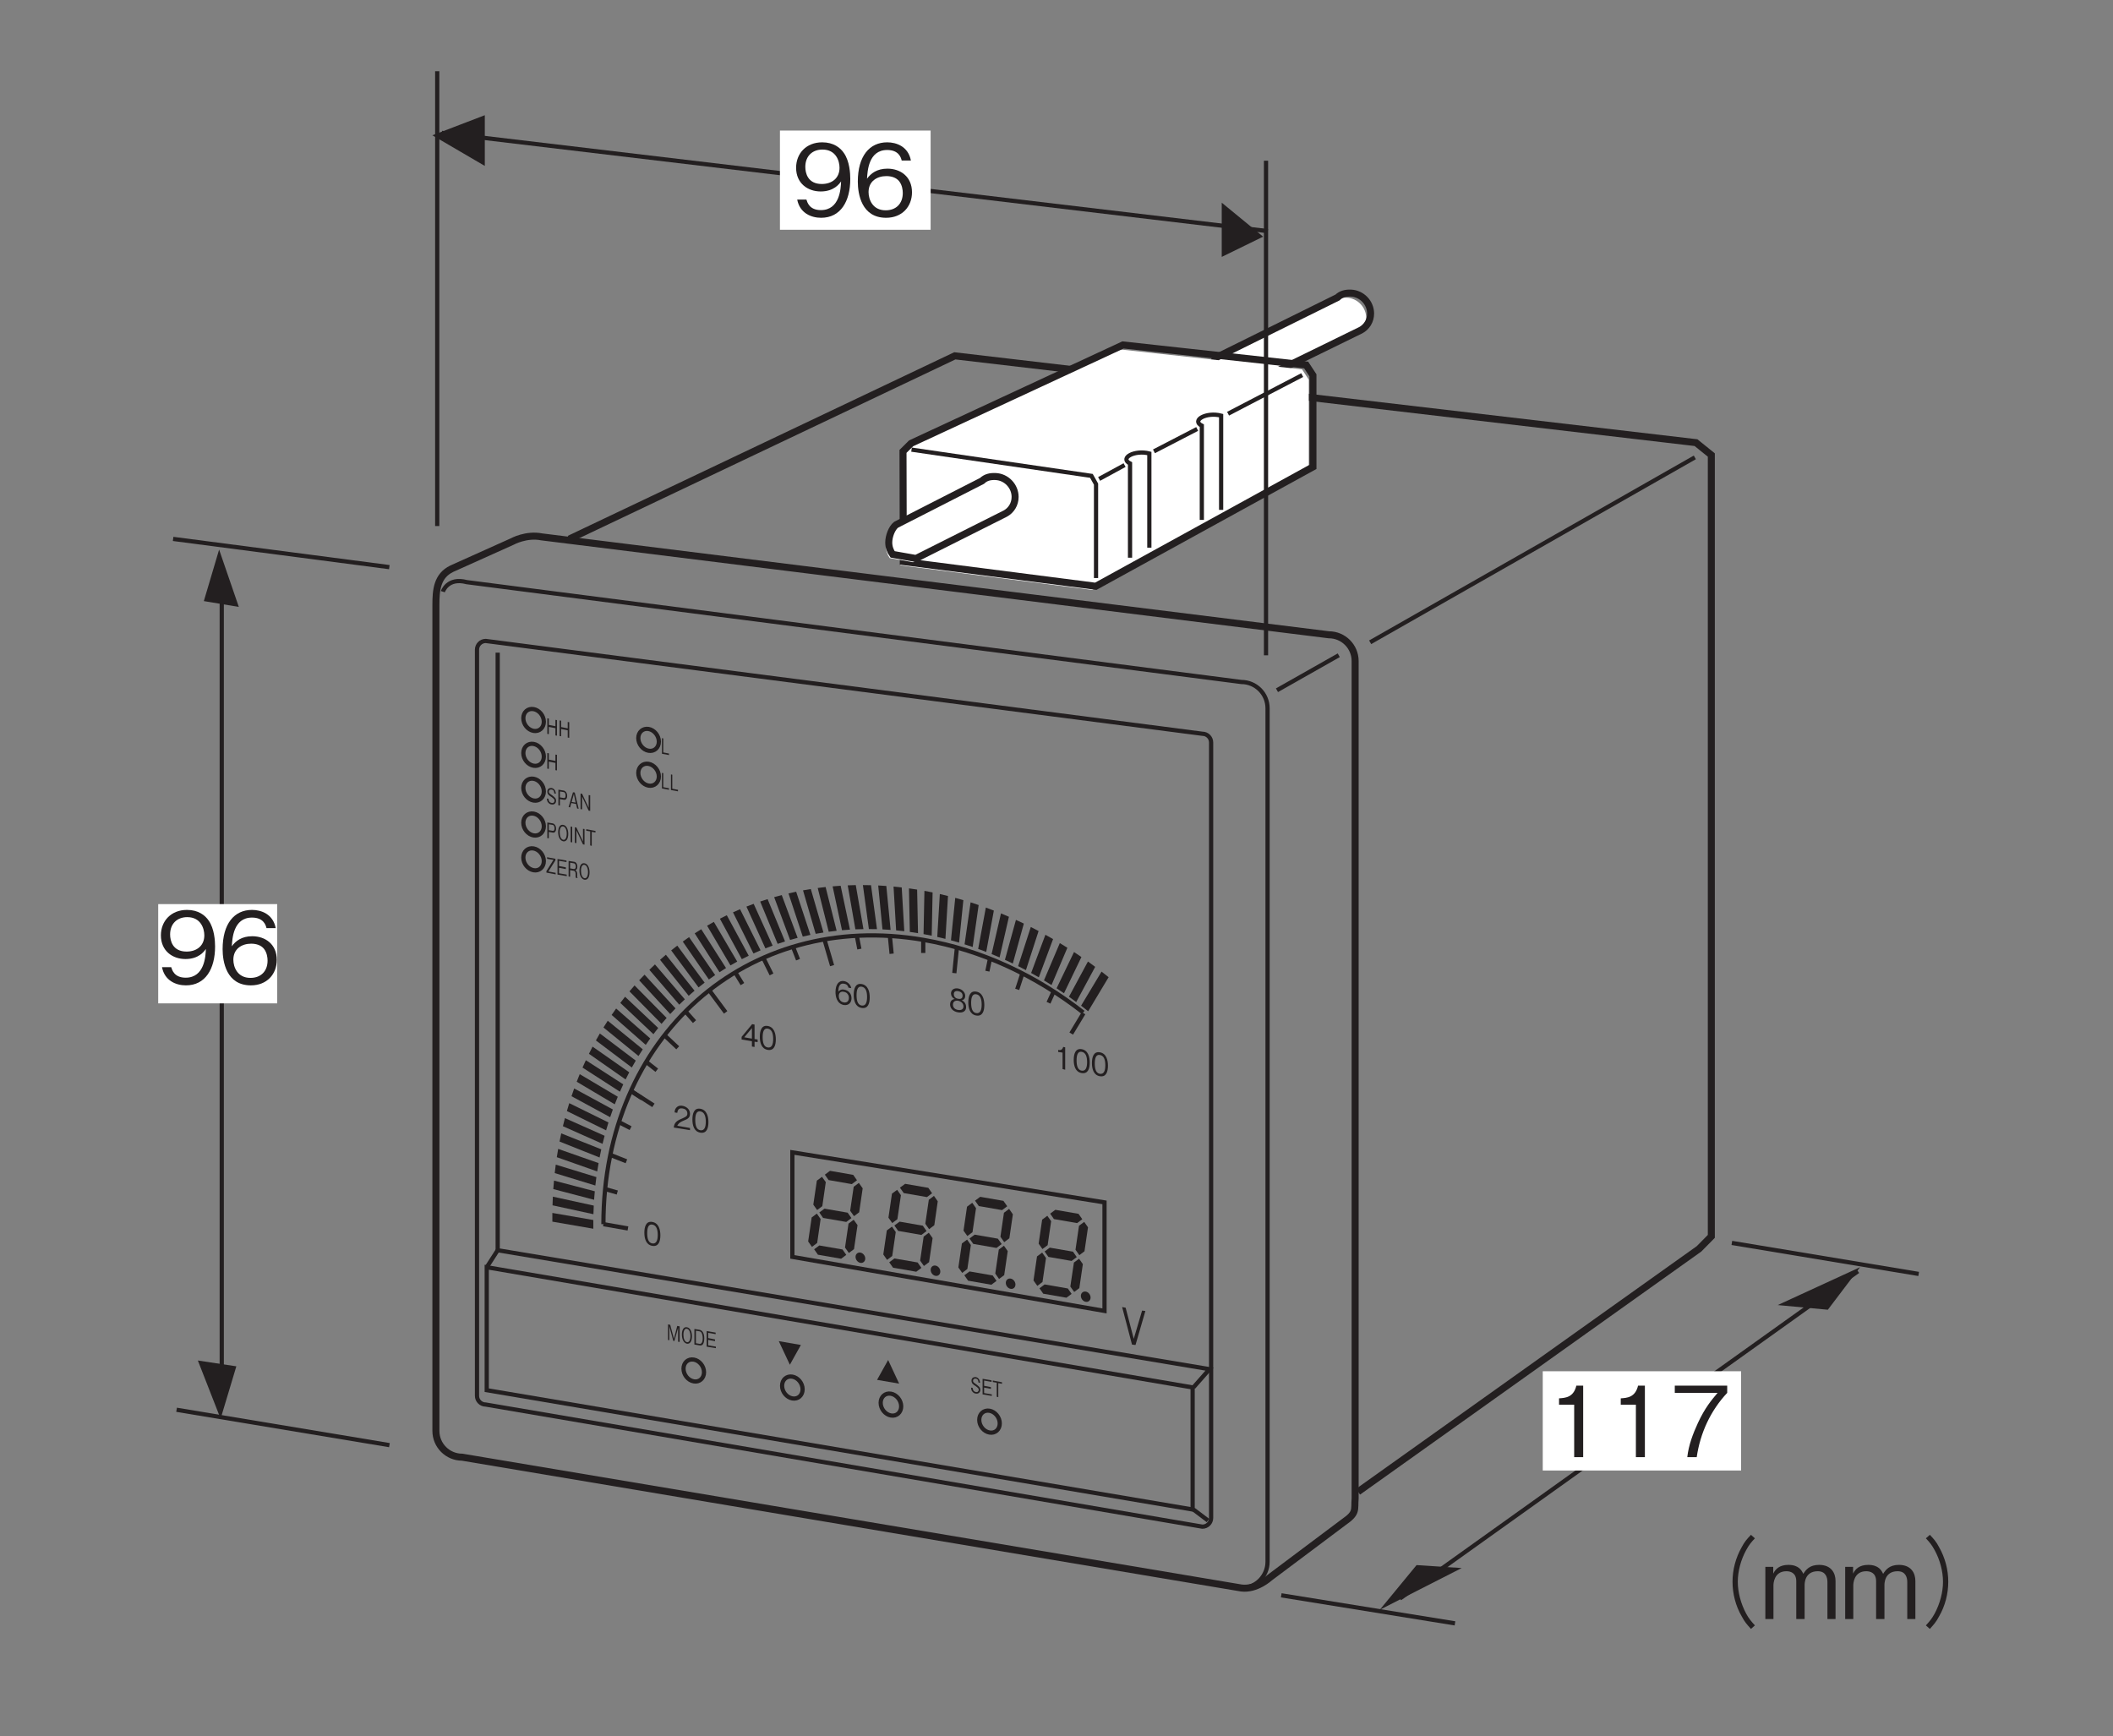 <?xml version="1.0" encoding="UTF-8"?>
<svg xmlns="http://www.w3.org/2000/svg" xmlns:xlink="http://www.w3.org/1999/xlink" width="150.52pt" height="123.69pt" viewBox="0 0 150.52 123.69" version="1.2">
<rect x="0" y="0" width="150.52" height="123.69" fill="#808080" stroke="none"/>
<defs>
<g>
<symbol overflow="visible" id="glyph0-0">
<path style="stroke:none;" d="M 0.203 0.297 L 1.859 0.594 L 1.859 -1.594 L 0.203 -1.891 Z M 1.031 -0.75 L 0.375 -1.766 L 1.688 -1.531 Z M 1.094 -0.641 L 1.75 -1.438 L 1.75 0.359 Z M 0.375 0.219 L 1.031 -0.578 L 1.688 0.453 Z M 0.312 -1.688 L 0.969 -0.656 L 0.312 0.109 Z M 0.312 -1.688 "/>
</symbol>
<symbol overflow="visible" id="glyph0-1">
<path style="stroke:none;" d="M 1.219 -0.594 C 1.219 -0.984 1.109 -1.469 0.641 -1.547 C 0.188 -1.625 0.078 -1.188 0.078 -0.781 C 0.078 -0.375 0.188 0.078 0.641 0.156 C 1.109 0.234 1.219 -0.188 1.219 -0.594 Z M 1.031 -0.625 C 1.031 -0.25 0.938 0.031 0.641 -0.016 C 0.359 -0.062 0.281 -0.375 0.281 -0.75 C 0.281 -1.109 0.359 -1.406 0.641 -1.359 C 0.938 -1.312 1.031 -1 1.031 -0.625 Z M 1.031 -0.625 "/>
</symbol>
<symbol overflow="visible" id="glyph0-2">
<path style="stroke:none;" d="M 1.203 0.203 L 1.203 0.047 L 0.297 -0.109 C 0.344 -0.203 0.391 -0.328 0.766 -0.484 C 1.047 -0.594 1.203 -0.688 1.203 -0.969 C 1.203 -1.328 0.875 -1.5 0.672 -1.531 C 0.594 -1.547 0.391 -1.578 0.234 -1.406 C 0.125 -1.297 0.109 -1.156 0.109 -1.062 L 0.297 -1.031 C 0.312 -1.109 0.328 -1.406 0.672 -1.344 C 0.812 -1.328 1.016 -1.234 1.016 -0.984 C 1.016 -0.797 0.906 -0.75 0.672 -0.641 C 0.312 -0.5 0.078 -0.359 0.047 0.016 Z M 1.203 0.203 "/>
</symbol>
<symbol overflow="visible" id="glyph0-3">
<path style="stroke:none;" d="M 1.219 -0.172 L 1.219 -0.359 L 1 -0.391 L 1 -1.422 L 0.828 -1.453 L 0.078 -0.547 L 0.078 -0.359 L 0.812 -0.234 L 0.812 0.141 L 1 0.172 L 1 -0.203 Z M 0.812 -0.422 L 0.266 -0.516 L 0.812 -1.172 Z M 0.812 -0.422 "/>
</symbol>
<symbol overflow="visible" id="glyph0-4">
<path style="stroke:none;" d="M 1.219 -0.312 C 1.219 -0.672 0.969 -0.875 0.703 -0.922 C 0.484 -0.969 0.359 -0.875 0.281 -0.781 C 0.281 -0.953 0.297 -1.422 0.688 -1.344 C 0.938 -1.312 0.984 -1.125 1 -1.062 L 1.203 -1.031 C 1.141 -1.328 0.891 -1.5 0.688 -1.531 C 0.328 -1.594 0.078 -1.312 0.078 -0.75 C 0.078 -0.469 0.156 0.078 0.672 0.172 C 1.016 0.219 1.219 0 1.219 -0.312 Z M 1.031 -0.328 C 1.031 -0.094 0.875 0.031 0.656 -0.016 C 0.391 -0.062 0.312 -0.312 0.312 -0.469 C 0.312 -0.734 0.5 -0.812 0.672 -0.766 C 0.781 -0.75 0.891 -0.703 0.953 -0.594 C 1.016 -0.516 1.031 -0.422 1.031 -0.328 Z M 1.031 -0.328 "/>
</symbol>
<symbol overflow="visible" id="glyph0-5">
<path style="stroke:none;" d="M 1.219 -0.219 C 1.219 -0.547 0.984 -0.672 0.906 -0.703 C 1.078 -0.734 1.156 -0.859 1.156 -1.016 C 1.156 -1.234 0.984 -1.484 0.641 -1.547 C 0.328 -1.594 0.141 -1.422 0.141 -1.188 C 0.141 -1.031 0.234 -0.875 0.406 -0.797 C 0.328 -0.781 0.078 -0.734 0.078 -0.406 C 0.078 -0.141 0.281 0.094 0.641 0.156 C 1.016 0.219 1.219 0.047 1.219 -0.219 Z M 0.969 -1.031 C 0.969 -0.797 0.781 -0.781 0.641 -0.812 C 0.516 -0.828 0.344 -0.922 0.344 -1.141 C 0.344 -1.359 0.516 -1.375 0.641 -1.359 C 0.797 -1.328 0.969 -1.25 0.969 -1.031 Z M 1.031 -0.266 C 1.031 -0.109 0.922 0.031 0.641 -0.016 C 0.375 -0.062 0.281 -0.234 0.281 -0.391 C 0.281 -0.609 0.438 -0.703 0.641 -0.672 C 0.875 -0.625 1.031 -0.469 1.031 -0.266 Z M 1.031 -0.266 "/>
</symbol>
<symbol overflow="visible" id="glyph0-6">
<path style="stroke:none;" d="M 0.766 0.141 L 0.766 -1.453 L 0.625 -1.484 C 0.547 -1.234 0.406 -1.25 0.266 -1.266 L 0.266 -1.125 L 0.578 -1.078 L 0.578 0.094 Z M 0.766 0.141 "/>
</symbol>
<symbol overflow="visible" id="glyph1-0">
<path style="stroke:none;" d="M 0.266 0.453 L 2.375 0.812 L 2.375 -2.672 L 0.266 -3.031 Z M 1.328 -1.234 L 0.484 -2.828 L 2.156 -2.531 Z M 1.406 -1.078 L 2.234 -2.375 L 2.234 0.484 Z M 0.484 0.312 L 1.328 -0.953 L 2.156 0.609 Z M 0.406 -2.703 L 1.234 -1.109 L 0.406 0.156 Z M 0.406 -2.703 "/>
</symbol>
<symbol overflow="visible" id="glyph1-1">
<path style="stroke:none;" d="M 1.734 -2.25 L 1.5 -2.281 L 0.906 -0.266 L 0.328 -2.484 L 0.078 -2.531 L 0.781 0.141 L 1.031 0.172 Z M 1.734 -2.25 "/>
</symbol>
<symbol overflow="visible" id="glyph2-0">
<path style="stroke:none;" d="M 0.109 0.203 L 1.031 0.359 L 1.031 -1.156 L 0.109 -1.312 Z M 0.562 -0.547 L 0.219 -1.234 L 0.938 -1.109 Z M 0.609 -0.469 L 0.984 -1.031 L 0.984 0.219 Z M 0.219 0.141 L 0.562 -0.422 L 0.938 0.266 Z M 0.172 -1.172 L 0.531 -0.484 L 0.172 0.078 Z M 0.172 -1.172 "/>
</symbol>
<symbol overflow="visible" id="glyph2-1">
<path style="stroke:none;" d="M 0.719 -0.172 C 0.719 -0.344 0.625 -0.406 0.453 -0.547 C 0.25 -0.688 0.203 -0.719 0.203 -0.812 C 0.203 -0.922 0.266 -0.984 0.406 -0.969 C 0.578 -0.938 0.578 -0.781 0.594 -0.688 L 0.703 -0.672 C 0.703 -0.719 0.688 -0.781 0.656 -0.875 C 0.578 -1.031 0.469 -1.062 0.406 -1.078 C 0.234 -1.094 0.094 -1.016 0.094 -0.828 C 0.094 -0.625 0.219 -0.547 0.391 -0.438 C 0.562 -0.312 0.609 -0.266 0.609 -0.172 C 0.609 -0.078 0.531 0.016 0.406 -0.016 C 0.375 -0.016 0.297 -0.047 0.25 -0.094 C 0.188 -0.172 0.188 -0.266 0.172 -0.312 L 0.062 -0.328 C 0.062 -0.266 0.078 -0.188 0.109 -0.109 C 0.203 0.047 0.328 0.094 0.406 0.094 C 0.562 0.125 0.719 0.031 0.719 -0.172 Z M 0.719 -0.172 "/>
</symbol>
<symbol overflow="visible" id="glyph2-2">
<path style="stroke:none;" d="M 0.75 0.125 L 0.75 0.016 L 0.203 -0.078 L 0.203 -0.469 L 0.688 -0.375 L 0.688 -0.5 L 0.203 -0.594 L 0.203 -0.969 L 0.734 -0.875 L 0.734 -0.984 L 0.094 -1.094 L 0.094 0.016 Z M 0.75 0.125 "/>
</symbol>
<symbol overflow="visible" id="glyph2-3">
<path style="stroke:none;" d="M 0.688 -0.875 L 0.688 -0.984 L 0.031 -1.109 L 0.031 -1 L 0.312 -0.953 L 0.312 0.047 L 0.422 0.078 L 0.422 -0.922 Z M 0.688 -0.875 "/>
</symbol>
<symbol overflow="visible" id="glyph2-4">
<path style="stroke:none;" d="M 0.922 0.156 L 0.922 -0.953 L 0.75 -0.984 L 0.516 -0.062 L 0.25 -1.062 L 0.094 -1.094 L 0.094 0.016 L 0.188 0.031 L 0.188 -0.953 L 0.469 0.078 L 0.547 0.094 L 0.812 -0.844 L 0.812 0.141 Z M 0.922 0.156 "/>
</symbol>
<symbol overflow="visible" id="glyph2-5">
<path style="stroke:none;" d="M 0.797 -0.422 C 0.797 -0.766 0.656 -1.031 0.438 -1.062 C 0.219 -1.109 0.078 -0.891 0.078 -0.547 C 0.078 -0.188 0.219 0.062 0.438 0.109 C 0.656 0.141 0.797 -0.062 0.797 -0.422 Z M 0.688 -0.438 C 0.688 -0.156 0.594 0.031 0.438 0 C 0.281 -0.031 0.188 -0.25 0.188 -0.531 C 0.188 -0.812 0.281 -0.984 0.438 -0.953 C 0.594 -0.922 0.688 -0.703 0.688 -0.438 Z M 0.688 -0.438 "/>
</symbol>
<symbol overflow="visible" id="glyph2-6">
<path style="stroke:none;" d="M 0.797 -0.422 C 0.797 -0.75 0.688 -0.984 0.469 -1.031 L 0.094 -1.094 L 0.094 0.016 L 0.469 0.078 C 0.531 0.094 0.609 0.078 0.672 0.031 C 0.75 -0.047 0.797 -0.203 0.797 -0.422 Z M 0.688 -0.438 C 0.688 -0.266 0.656 -0.156 0.609 -0.094 C 0.578 -0.062 0.531 -0.016 0.469 -0.031 L 0.203 -0.078 L 0.203 -0.969 L 0.469 -0.922 C 0.641 -0.891 0.688 -0.609 0.688 -0.438 Z M 0.688 -0.438 "/>
</symbol>
<symbol overflow="visible" id="glyph2-7">
<path style="stroke:none;" d="M 0.781 0.141 L 0.781 -0.969 L 0.672 -0.984 L 0.672 -0.531 L 0.203 -0.625 L 0.203 -1.078 L 0.094 -1.094 L 0.094 0.016 L 0.203 0.031 L 0.203 -0.484 L 0.672 -0.391 L 0.672 0.125 Z M 0.781 0.141 "/>
</symbol>
<symbol overflow="visible" id="glyph2-8">
<path style="stroke:none;" d="M 0.594 0.109 L 0.594 0 L 0.188 -0.078 L 0.188 -1.078 L 0.094 -1.094 L 0.094 0.016 Z M 0.594 0.109 "/>
</symbol>
<symbol overflow="visible" id="glyph2-9">
<path style="stroke:none;" d="M 0.719 -0.656 C 0.719 -0.859 0.609 -1 0.484 -1.031 L 0.094 -1.094 L 0.094 0.016 L 0.203 0.031 L 0.203 -0.422 L 0.484 -0.375 C 0.625 -0.344 0.719 -0.469 0.719 -0.656 Z M 0.609 -0.672 C 0.609 -0.562 0.562 -0.484 0.484 -0.5 L 0.203 -0.547 L 0.203 -0.969 L 0.484 -0.922 C 0.562 -0.906 0.609 -0.812 0.609 -0.672 Z M 0.609 -0.672 "/>
</symbol>
<symbol overflow="visible" id="glyph2-10">
<path style="stroke:none;" d="M 0.75 0.125 L 0.469 -1.031 L 0.344 -1.047 L 0.031 0 L 0.141 0.031 L 0.219 -0.281 L 0.562 -0.219 L 0.641 0.109 Z M 0.531 -0.312 L 0.25 -0.359 L 0.406 -0.922 Z M 0.531 -0.312 "/>
</symbol>
<symbol overflow="visible" id="glyph2-11">
<path style="stroke:none;" d="M 0.781 0.141 L 0.781 -0.969 L 0.672 -0.984 L 0.672 -0.078 L 0.203 -1.078 L 0.094 -1.094 L 0.094 0.016 L 0.203 0.031 L 0.203 -0.875 L 0.672 0.125 Z M 0.781 0.141 "/>
</symbol>
<symbol overflow="visible" id="glyph2-12">
<path style="stroke:none;" d="M 0.203 0.031 L 0.203 -1.078 L 0.094 -1.094 L 0.094 0.016 Z M 0.203 0.031 "/>
</symbol>
<symbol overflow="visible" id="glyph2-13">
<path style="stroke:none;" d="M 0.688 0.125 L 0.688 0.016 L 0.172 -0.078 L 0.672 -0.875 L 0.672 -0.984 L 0.078 -1.094 L 0.078 -0.984 L 0.531 -0.906 L 0.031 -0.109 L 0.031 0 Z M 0.688 0.125 "/>
</symbol>
<symbol overflow="visible" id="glyph2-14">
<path style="stroke:none;" d="M 0.734 0.125 L 0.734 0.109 C 0.719 0.094 0.719 0.078 0.703 0.047 C 0.703 0.016 0.703 -0.031 0.703 -0.094 L 0.703 -0.172 C 0.703 -0.203 0.703 -0.266 0.672 -0.328 C 0.641 -0.406 0.609 -0.406 0.578 -0.453 C 0.609 -0.453 0.625 -0.469 0.656 -0.484 C 0.703 -0.531 0.719 -0.609 0.719 -0.688 C 0.719 -0.828 0.656 -1 0.5 -1.031 L 0.094 -1.094 L 0.094 0.016 L 0.203 0.031 L 0.203 -0.438 L 0.469 -0.391 C 0.531 -0.375 0.594 -0.328 0.594 -0.172 L 0.594 -0.078 C 0.594 0.016 0.594 0.047 0.609 0.109 Z M 0.609 -0.688 C 0.609 -0.578 0.547 -0.5 0.469 -0.516 L 0.203 -0.562 L 0.203 -0.969 L 0.484 -0.922 C 0.562 -0.906 0.609 -0.797 0.609 -0.688 Z M 0.609 -0.688 "/>
</symbol>
<symbol overflow="visible" id="glyph3-0">
<path style="stroke:none;" d="M 0.703 0.844 L 6.281 0.844 L 6.281 -6.141 L 0.703 -6.141 Z M 3.5 -2.938 L 1.266 -5.797 L 5.719 -5.797 Z M 3.719 -2.656 L 5.938 -5.516 L 5.938 0.203 Z M 1.266 0.484 L 3.5 -2.375 L 5.719 0.484 Z M 1.047 -5.516 L 3.266 -2.656 L 1.047 0.203 Z M 1.047 -5.516 "/>
</symbol>
<symbol overflow="visible" id="glyph3-1">
<path style="stroke:none;" d="M 4.125 -2.625 C 4.125 -3.016 4.078 -3.891 3.672 -4.469 C 3.422 -4.844 2.938 -5.234 2.125 -5.234 C 0.984 -5.234 0.266 -4.438 0.266 -3.422 C 0.266 -2.312 1.094 -1.734 2.016 -1.734 C 2.953 -1.734 3.344 -2.266 3.469 -2.453 C 3.453 -1.938 3.375 -0.406 2.031 -0.406 C 1.203 -0.406 1.062 -0.969 1 -1.156 L 0.344 -1.156 C 0.531 -0.188 1.344 0.141 2.047 0.141 C 3.438 0.141 4.125 -1.031 4.125 -2.625 Z M 3.359 -3.422 C 3.359 -2.688 2.828 -2.266 2.094 -2.266 C 1.094 -2.266 0.922 -3.047 0.922 -3.484 C 0.922 -4.266 1.438 -4.719 2.141 -4.719 C 3.109 -4.719 3.359 -3.906 3.359 -3.422 Z M 3.359 -3.422 "/>
</symbol>
<symbol overflow="visible" id="glyph3-2">
<path style="stroke:none;" d="M 4.125 -1.672 C 4.125 -2.797 3.297 -3.359 2.375 -3.359 C 1.625 -3.359 1.188 -3.016 0.922 -2.641 C 0.953 -3.156 1.016 -4.688 2.359 -4.688 C 3.188 -4.688 3.344 -4.141 3.391 -3.938 L 4.047 -3.938 C 3.859 -4.938 3.016 -5.234 2.359 -5.234 C 1.094 -5.234 0.266 -4.25 0.266 -2.438 C 0.266 -1.547 0.531 0.141 2.281 0.141 C 3.422 0.141 4.125 -0.656 4.125 -1.672 Z M 3.469 -1.625 C 3.469 -0.859 2.984 -0.391 2.25 -0.391 C 1.312 -0.391 1.031 -1.172 1.031 -1.688 C 1.031 -2.469 1.641 -2.828 2.297 -2.828 C 2.641 -2.828 3 -2.734 3.219 -2.453 C 3.422 -2.188 3.469 -1.844 3.469 -1.625 Z M 3.469 -1.625 "/>
</symbol>
<symbol overflow="visible" id="glyph3-3">
<path style="stroke:none;" d="M 2.594 0 L 2.594 -5.094 L 2.109 -5.094 C 1.906 -4.25 1.328 -4.219 0.875 -4.188 L 0.875 -3.734 L 1.953 -3.734 L 1.953 0 Z M 2.594 0 "/>
</symbol>
<symbol overflow="visible" id="glyph3-4">
<path style="stroke:none;" d="M 4.062 -4.578 L 4.062 -5.094 L 0.328 -5.094 L 0.328 -4.578 L 3.375 -4.578 C 2.906 -4.016 2.484 -3.516 1.984 -2.453 C 1.625 -1.672 1.312 -0.859 1.219 0 L 1.891 0 C 2.141 -1.719 2.875 -3.312 4.062 -4.578 Z M 4.062 -4.578 "/>
</symbol>
<symbol overflow="visible" id="glyph3-5">
<path style="stroke:none;" d="M 6.297 -6 C 6.016 -5.703 5.844 -5.516 5.641 -5.125 C 5.203 -4.359 4.984 -3.5 4.984 -2.656 C 4.984 -1.812 5.203 -0.938 5.641 -0.188 C 5.844 0.203 6.016 0.391 6.297 0.703 L 6.578 0.453 C 6.312 0.156 6.156 -0.016 5.953 -0.391 C 5.578 -1.094 5.359 -1.906 5.359 -2.656 C 5.359 -3.406 5.578 -4.219 5.953 -4.906 C 6.156 -5.281 6.312 -5.469 6.578 -5.75 Z M 6.297 -6 "/>
</symbol>
<symbol overflow="visible" id="glyph3-6">
<path style="stroke:none;" d="M 5.344 0 L 5.344 -2.719 C 5.344 -3.25 5.062 -3.859 4.172 -3.859 C 3.5 -3.859 3.234 -3.516 3.047 -3.219 C 2.938 -3.453 2.734 -3.859 1.984 -3.859 C 1.359 -3.859 1.062 -3.562 0.906 -3.234 L 0.906 -3.719 L 0.344 -3.719 L 0.344 0 L 0.922 0 L 0.922 -2.406 C 0.922 -2.484 0.938 -3.406 1.844 -3.406 C 2.109 -3.406 2.547 -3.312 2.547 -2.688 L 2.547 0 L 3.141 0 L 3.141 -2.422 C 3.141 -2.516 3.141 -3.406 4.078 -3.406 C 4.656 -3.406 4.766 -2.953 4.766 -2.641 L 4.766 0 Z M 5.344 0 "/>
</symbol>
<symbol overflow="visible" id="glyph3-7">
<path style="stroke:none;" d="M 0.688 0.703 C 0.969 0.391 1.141 0.203 1.344 -0.188 C 1.781 -0.938 2 -1.812 2 -2.656 C 2 -3.5 1.781 -4.359 1.344 -5.125 C 1.141 -5.516 0.969 -5.703 0.688 -6 L 0.406 -5.75 C 0.672 -5.469 0.828 -5.281 1.031 -4.906 C 1.406 -4.219 1.625 -3.406 1.625 -2.656 C 1.625 -1.906 1.406 -1.094 1.031 -0.391 C 0.828 -0.016 0.672 0.156 0.406 0.453 Z M 0.688 0.703 "/>
</symbol>
</g>
</defs>
<g id="surface1">
<path style="fill:none;stroke-width:5;stroke-linecap:butt;stroke-linejoin:miter;stroke:rgb(13.73%,12.16%,12.549%);stroke-opacity:1;stroke-miterlimit:4;" d="M 405.508 849.409 L 680.17 979.902 L 1208.137 918.065 L 1219.071 909.248 L 1219.071 352.635 L 1210.293 343.739 L 967.411 170.729 " transform="matrix(0.1,0,0,-0.1,-0,123.339)"/>
<path style=" stroke:none;fill-rule:nonzero;fill:rgb(100%,100%,100%);fill-opacity:1;" d="M 96.617 23.844 C 97.039 23.621 97.324 23.18 97.324 22.656 C 97.324 21.887 96.699 21.238 95.93 21.207 C 95.543 21.191 95.227 21.273 94.977 21.516 L 86.457 25.73 C 86.148 25.973 85.938 26.555 85.938 26.988 C 85.938 27.301 86.039 27.59 86.211 27.832 L 87.867 28.125 L 96.617 23.844 "/>
<path style="fill:none;stroke-width:5;stroke-linecap:butt;stroke-linejoin:miter;stroke:rgb(13.73%,12.16%,12.549%);stroke-opacity:1;stroke-miterlimit:4;" d="M 969.253 998.124 C 973.485 1000.358 976.346 1004.786 976.346 1010.037 C 976.346 1017.757 970.076 1024.262 962.356 1024.576 C 958.476 1024.732 955.302 1023.909 952.794 1021.48 L 867.327 979.197 C 864.232 976.767 862.115 970.929 862.115 966.579 C 862.115 963.444 863.134 960.544 864.859 958.114 L 881.474 955.175 Z M 969.253 998.124 " transform="matrix(0.1,0,0,-0.1,-0,123.339)"/>
<path style="fill:none;stroke-width:5;stroke-linecap:butt;stroke-linejoin:miter;stroke:rgb(13.73%,12.16%,12.549%);stroke-opacity:1;stroke-miterlimit:4;" d="M 904.516 109.558 L 957.301 149.137 C 966.863 155.72 964.668 157.718 965.334 166.026 L 965.334 762.492 C 965.334 772.799 956.948 781.185 946.642 781.185 L 385.875 850.938 C 374.863 853.132 364.949 847.646 364.949 847.646 L 321.883 828.288 C 311.263 823.193 310.518 812.887 310.518 802.542 L 310.518 214.069 C 310.518 203.724 318.904 195.338 329.211 195.338 L 884.256 102.151 C 894.993 100.74 904.516 109.558 904.516 109.558 Z M 904.516 109.558 " transform="matrix(0.1,0,0,-0.1,-0,123.339)"/>
<path style="fill:none;stroke-width:3;stroke-linecap:butt;stroke-linejoin:miter;stroke:rgb(13.73%,12.16%,12.549%);stroke-opacity:1;stroke-miterlimit:4;" d="M 884.256 102.151 C 894.602 102.151 902.948 110.537 902.948 120.843 L 902.948 728.831 C 902.948 739.176 894.602 747.562 884.256 747.562 L 332.502 818.687 C 318.748 822.331 315.456 811.907 315.456 811.907 " transform="matrix(0.1,0,0,-0.1,-0,123.339)"/>
<path style="fill:none;stroke-width:3;stroke-linecap:butt;stroke-linejoin:miter;stroke:rgb(13.73%,12.16%,12.549%);stroke-opacity:1;stroke-miterlimit:4;" d="M 976.032 775.855 L 1207.314 907.563 " transform="matrix(0.1,0,0,-0.1,-0,123.339)"/>
<path style="fill:none;stroke-width:3;stroke-linecap:butt;stroke-linejoin:miter;stroke:rgb(13.73%,12.16%,12.549%);stroke-opacity:1;stroke-miterlimit:4;" d="M 909.649 741.684 L 953.656 766.607 " transform="matrix(0.1,0,0,-0.1,-0,123.339)"/>
<path style="fill:none;stroke-width:3;stroke-linecap:butt;stroke-linejoin:miter;stroke:rgb(13.73%,12.16%,12.549%);stroke-opacity:1;stroke-miterlimit:4;" d="M 856.512 145.845 C 859.96 145.845 862.742 148.627 862.742 152.076 L 862.742 704.456 C 862.742 707.905 859.96 710.687 856.512 710.687 L 346.022 776.796 C 342.573 776.796 339.791 774.013 339.791 770.565 L 339.791 239.071 C 339.791 235.622 342.573 232.84 346.022 232.84 Z M 856.512 145.845 " transform="matrix(0.1,0,0,-0.1,-0,123.339)"/>
<path style="fill:none;stroke-width:3;stroke-linecap:butt;stroke-linejoin:miter;stroke:rgb(13.73%,12.16%,12.549%);stroke-opacity:1;stroke-miterlimit:4;" d="M 849.576 158.071 L 849.576 245.027 L 346.727 330.651 L 346.727 243.068 Z M 849.576 158.071 " transform="matrix(0.1,0,0,-0.1,-0,123.339)"/>
<path style=" stroke:none;fill-rule:nonzero;fill:rgb(13.73%,12.16%,12.549%);fill-opacity:1;" d="M 42.266 87.531 L 42.266 86.91 L 39.348 86.406 L 39.348 87.027 L 42.266 87.531 "/>
<path style=" stroke:none;fill-rule:nonzero;fill:rgb(13.73%,12.16%,12.549%);fill-opacity:1;" d="M 42.273 86.496 L 42.297 85.883 L 39.383 85.246 L 39.359 85.863 L 42.273 86.496 "/>
<path style=" stroke:none;fill-rule:nonzero;fill:rgb(13.73%,12.16%,12.549%);fill-opacity:1;" d="M 42.32 85.469 L 42.371 84.863 L 39.465 84.102 L 39.414 84.707 L 42.32 85.469 "/>
<path style=" stroke:none;fill-rule:nonzero;fill:rgb(13.73%,12.16%,12.549%);fill-opacity:1;" d="M 42.41 84.453 L 42.484 83.852 L 39.59 82.965 L 39.516 83.566 L 42.41 84.453 "/>
<path style=" stroke:none;fill-rule:nonzero;fill:rgb(13.73%,12.16%,12.549%);fill-opacity:1;" d="M 42.543 83.449 L 42.641 82.855 L 39.762 81.844 L 39.664 82.434 L 42.543 83.449 "/>
<path style=" stroke:none;fill-rule:nonzero;fill:rgb(13.73%,12.16%,12.549%);fill-opacity:1;" d="M 42.711 82.457 L 42.832 81.875 L 39.98 80.738 L 39.859 81.32 L 42.711 82.457 "/>
<path style=" stroke:none;fill-rule:nonzero;fill:rgb(13.73%,12.16%,12.549%);fill-opacity:1;" d="M 42.922 81.484 L 43.07 80.91 L 40.242 79.652 L 40.098 80.227 L 42.922 81.484 "/>
<path style=" stroke:none;fill-rule:nonzero;fill:rgb(13.73%,12.16%,12.549%);fill-opacity:1;" d="M 43.176 80.523 L 43.344 79.961 L 40.551 78.586 L 40.383 79.148 L 43.176 80.523 "/>
<path style=" stroke:none;fill-rule:nonzero;fill:rgb(13.73%,12.16%,12.549%);fill-opacity:1;" d="M 43.465 79.586 L 43.656 79.035 L 40.902 77.539 L 40.711 78.09 L 43.465 79.586 "/>
<path style=" stroke:none;fill-rule:nonzero;fill:rgb(13.73%,12.16%,12.549%);fill-opacity:1;" d="M 43.793 78.668 L 44.008 78.129 L 41.297 76.52 L 41.082 77.059 L 43.793 78.668 "/>
<path style=" stroke:none;fill-rule:nonzero;fill:rgb(13.73%,12.16%,12.549%);fill-opacity:1;" d="M 44.16 77.77 L 44.398 77.246 L 41.734 75.527 L 41.496 76.051 L 44.16 77.77 "/>
<path style=" stroke:none;fill-rule:nonzero;fill:rgb(13.73%,12.16%,12.549%);fill-opacity:1;" d="M 44.566 76.898 L 44.824 76.387 L 42.211 74.559 L 41.953 75.07 L 44.566 76.898 "/>
<path style=" stroke:none;fill-rule:nonzero;fill:rgb(13.73%,12.16%,12.549%);fill-opacity:1;" d="M 45.008 76.047 L 45.289 75.555 L 42.73 73.621 L 42.449 74.117 L 45.008 76.047 "/>
<path style=" stroke:none;fill-rule:nonzero;fill:rgb(13.73%,12.16%,12.549%);fill-opacity:1;" d="M 45.484 75.227 L 45.789 74.75 L 43.293 72.715 L 42.988 73.195 L 45.484 75.227 "/>
<path style=" stroke:none;fill-rule:nonzero;fill:rgb(13.73%,12.16%,12.549%);fill-opacity:1;" d="M 46 74.434 L 46.32 73.977 L 43.891 71.844 L 43.57 72.301 L 46 74.434 "/>
<path style=" stroke:none;fill-rule:nonzero;fill:rgb(13.73%,12.16%,12.549%);fill-opacity:1;" d="M 46.547 73.672 L 46.887 73.23 L 44.527 71.004 L 44.188 71.445 L 46.547 73.672 "/>
<path style=" stroke:none;fill-rule:nonzero;fill:rgb(13.73%,12.16%,12.549%);fill-opacity:1;" d="M 47.125 72.938 L 47.488 72.516 L 45.203 70.199 L 44.84 70.621 L 47.125 72.938 "/>
<path style=" stroke:none;fill-rule:nonzero;fill:rgb(13.73%,12.16%,12.549%);fill-opacity:1;" d="M 47.742 72.238 L 48.121 71.836 L 45.914 69.434 L 45.531 69.832 L 47.742 72.238 "/>
<path style=" stroke:none;fill-rule:nonzero;fill:rgb(13.73%,12.16%,12.549%);fill-opacity:1;" d="M 48.387 71.57 L 48.785 71.188 L 46.656 68.703 L 46.258 69.086 L 48.387 71.57 "/>
<path style=" stroke:none;fill-rule:nonzero;fill:rgb(13.73%,12.16%,12.549%);fill-opacity:1;" d="M 49.059 70.938 L 49.477 70.574 L 47.434 68.012 L 47.02 68.375 L 49.059 70.938 "/>
<path style=" stroke:none;fill-rule:nonzero;fill:rgb(13.73%,12.16%,12.549%);fill-opacity:1;" d="M 49.762 70.34 L 50.195 70 L 48.246 67.363 L 47.812 67.703 L 49.762 70.34 "/>
<path style=" stroke:none;fill-rule:nonzero;fill:rgb(13.73%,12.16%,12.549%);fill-opacity:1;" d="M 50.496 69.777 L 50.945 69.461 L 49.086 66.758 L 48.637 67.074 L 50.496 69.777 "/>
<path style=" stroke:none;fill-rule:nonzero;fill:rgb(13.73%,12.16%,12.549%);fill-opacity:1;" d="M 51.254 69.258 L 51.719 68.961 L 49.953 66.195 L 49.488 66.488 L 51.254 69.258 "/>
<path style=" stroke:none;fill-rule:nonzero;fill:rgb(13.73%,12.16%,12.549%);fill-opacity:1;" d="M 52.035 68.773 L 52.516 68.5 L 50.852 65.672 L 50.371 65.945 L 52.035 68.773 "/>
<path style=" stroke:none;fill-rule:nonzero;fill:rgb(13.73%,12.16%,12.549%);fill-opacity:1;" d="M 52.844 68.328 L 53.336 68.082 L 51.773 65.199 L 51.281 65.445 L 52.844 68.328 "/>
<path style=" stroke:none;fill-rule:nonzero;fill:rgb(13.73%,12.16%,12.549%);fill-opacity:1;" d="M 53.672 67.922 L 54.18 67.699 L 52.719 64.77 L 52.215 64.992 L 53.672 67.922 "/>
<path style=" stroke:none;fill-rule:nonzero;fill:rgb(13.73%,12.16%,12.549%);fill-opacity:1;" d="M 54.523 67.559 L 55.039 67.363 L 53.688 64.387 L 53.172 64.582 L 54.523 67.559 "/>
<path style=" stroke:none;fill-rule:nonzero;fill:rgb(13.73%,12.16%,12.549%);fill-opacity:1;" d="M 55.395 67.238 L 55.922 67.066 L 54.68 64.051 L 54.152 64.223 L 55.395 67.238 "/>
<path style=" stroke:none;fill-rule:nonzero;fill:rgb(13.73%,12.16%,12.549%);fill-opacity:1;" d="M 56.281 66.957 L 56.82 66.809 L 55.688 63.762 L 55.148 63.91 L 56.281 66.957 "/>
<path style=" stroke:none;fill-rule:nonzero;fill:rgb(13.73%,12.16%,12.549%);fill-opacity:1;" d="M 57.184 66.719 L 57.73 66.598 L 56.715 63.523 L 56.168 63.645 L 57.184 66.719 "/>
<path style=" stroke:none;fill-rule:nonzero;fill:rgb(13.73%,12.16%,12.549%);fill-opacity:1;" d="M 58.105 66.523 L 58.66 66.43 L 57.758 63.332 L 57.203 63.426 L 58.105 66.523 "/>
<path style=" stroke:none;fill-rule:nonzero;fill:rgb(13.73%,12.16%,12.549%);fill-opacity:1;" d="M 59.035 66.375 L 59.598 66.305 L 58.812 63.188 L 58.25 63.258 L 59.035 66.375 "/>
<path style=" stroke:none;fill-rule:nonzero;fill:rgb(13.73%,12.16%,12.549%);fill-opacity:1;" d="M 59.98 66.266 L 60.547 66.223 L 59.883 63.098 L 59.312 63.141 L 59.98 66.266 "/>
<path style=" stroke:none;fill-rule:nonzero;fill:rgb(13.73%,12.16%,12.549%);fill-opacity:1;" d="M 60.934 66.203 L 61.508 66.188 L 60.961 63.051 L 60.387 63.07 L 60.934 66.203 "/>
<path style=" stroke:none;fill-rule:nonzero;fill:rgb(13.73%,12.16%,12.549%);fill-opacity:1;" d="M 61.895 66.184 L 62.473 66.191 L 62.047 63.059 L 61.469 63.051 L 61.895 66.184 "/>
<path style=" stroke:none;fill-rule:nonzero;fill:rgb(13.73%,12.16%,12.549%);fill-opacity:1;" d="M 62.863 66.207 L 63.441 66.242 L 63.137 63.113 L 62.559 63.078 L 62.863 66.207 "/>
<path style=" stroke:none;fill-rule:nonzero;fill:rgb(13.73%,12.16%,12.549%);fill-opacity:1;" d="M 63.836 66.277 L 64.418 66.336 L 64.234 63.219 L 63.652 63.156 L 63.836 66.277 "/>
<path style=" stroke:none;fill-rule:nonzero;fill:rgb(13.73%,12.16%,12.549%);fill-opacity:1;" d="M 64.812 66.387 L 65.395 66.477 L 65.332 63.371 L 64.75 63.285 L 64.812 66.387 "/>
<path style=" stroke:none;fill-rule:nonzero;fill:rgb(13.73%,12.16%,12.549%);fill-opacity:1;" d="M 65.789 66.543 L 66.371 66.656 L 66.434 63.574 L 65.852 63.461 L 65.789 66.543 "/>
<path style=" stroke:none;fill-rule:nonzero;fill:rgb(13.73%,12.16%,12.549%);fill-opacity:1;" d="M 66.766 66.742 L 67.348 66.883 L 67.531 63.828 L 66.949 63.688 L 66.766 66.742 "/>
<path style=" stroke:none;fill-rule:nonzero;fill:rgb(13.73%,12.16%,12.549%);fill-opacity:1;" d="M 67.742 66.984 L 68.32 67.148 L 68.625 64.125 L 68.047 63.961 L 67.742 66.984 "/>
<path style=" stroke:none;fill-rule:nonzero;fill:rgb(13.73%,12.16%,12.549%);fill-opacity:1;" d="M 68.711 67.27 L 69.289 67.461 L 69.715 64.473 L 69.141 64.281 L 68.711 67.27 "/>
<path style=" stroke:none;fill-rule:nonzero;fill:rgb(13.73%,12.16%,12.549%);fill-opacity:1;" d="M 69.68 67.598 L 70.254 67.812 L 70.797 64.867 L 70.227 64.652 L 69.68 67.598 "/>
<path style=" stroke:none;fill-rule:nonzero;fill:rgb(13.73%,12.16%,12.549%);fill-opacity:1;" d="M 70.637 67.965 L 71.207 68.203 L 71.871 65.309 L 71.305 65.066 L 70.637 67.965 "/>
<path style=" stroke:none;fill-rule:nonzero;fill:rgb(13.73%,12.16%,12.549%);fill-opacity:1;" d="M 71.586 68.375 L 72.148 68.637 L 72.934 65.793 L 72.371 65.531 L 71.586 68.375 "/>
<path style=" stroke:none;fill-rule:nonzero;fill:rgb(13.73%,12.16%,12.549%);fill-opacity:1;" d="M 72.527 68.824 L 73.082 69.109 L 73.984 66.324 L 73.43 66.035 L 72.527 68.824 "/>
<path style=" stroke:none;fill-rule:nonzero;fill:rgb(13.73%,12.16%,12.549%);fill-opacity:1;" d="M 73.453 69.312 L 74 69.621 L 75.016 66.898 L 74.469 66.59 L 73.453 69.312 "/>
<path style=" stroke:none;fill-rule:nonzero;fill:rgb(13.73%,12.16%,12.549%);fill-opacity:1;" d="M 74.367 69.84 L 74.906 70.172 L 76.035 67.516 L 75.496 67.184 L 74.367 69.84 "/>
<path style=" stroke:none;fill-rule:nonzero;fill:rgb(13.73%,12.16%,12.549%);fill-opacity:1;" d="M 75.266 70.402 L 75.793 70.758 L 77.035 68.176 L 76.508 67.82 L 75.266 70.402 "/>
<path style=" stroke:none;fill-rule:nonzero;fill:rgb(13.73%,12.16%,12.549%);fill-opacity:1;" d="M 76.148 71.004 L 76.664 71.383 L 78.016 68.875 L 77.5 68.496 L 76.148 71.004 "/>
<path style=" stroke:none;fill-rule:nonzero;fill:rgb(13.73%,12.16%,12.549%);fill-opacity:1;" d="M 77.012 71.641 L 77.516 72.039 L 78.973 69.613 L 78.469 69.215 L 77.012 71.641 "/>
<path style="fill:none;stroke-width:3;stroke-linecap:butt;stroke-linejoin:miter;stroke:rgb(13.73%,12.16%,12.549%);stroke-opacity:1;stroke-miterlimit:4;" d="M 771.633 512.126 C 738.167 538.303 699.411 556.643 658.068 563.814 C 532.043 585.602 429.843 494.962 429.843 361.334 " transform="matrix(0.1,0,0,-0.1,-0,123.339)"/>
<path style="fill:none;stroke-width:3;stroke-linecap:butt;stroke-linejoin:miter;stroke:rgb(13.73%,12.16%,12.549%);stroke-opacity:1;stroke-miterlimit:4;" d="M 429.843 361.334 L 447.32 358.278 " transform="matrix(0.1,0,0,-0.1,-0,123.339)"/>
<path style="fill:none;stroke-width:3;stroke-linecap:butt;stroke-linejoin:miter;stroke:rgb(13.73%,12.16%,12.549%);stroke-opacity:1;stroke-miterlimit:4;" d="M 434.859 410.632 L 446.223 406.125 " transform="matrix(0.1,0,0,-0.1,-0,123.339)"/>
<path style="fill:none;stroke-width:3;stroke-linecap:butt;stroke-linejoin:miter;stroke:rgb(13.73%,12.16%,12.549%);stroke-opacity:1;stroke-miterlimit:4;" d="M 431.097 386.336 L 439.718 383.867 " transform="matrix(0.1,0,0,-0.1,-0,123.339)"/>
<path style="fill:none;stroke-width:3;stroke-linecap:butt;stroke-linejoin:miter;stroke:rgb(13.73%,12.16%,12.549%);stroke-opacity:1;stroke-miterlimit:4;" d="M 440.972 433.987 L 449.201 429.716 " transform="matrix(0.1,0,0,-0.1,-0,123.339)"/>
<path style="fill:none;stroke-width:3;stroke-linecap:butt;stroke-linejoin:miter;stroke:rgb(13.73%,12.16%,12.549%);stroke-opacity:1;stroke-miterlimit:4;" d="M 473.38 495.824 L 482.785 486.968 " transform="matrix(0.1,0,0,-0.1,-0,123.339)"/>
<path style="fill:none;stroke-width:3;stroke-linecap:butt;stroke-linejoin:miter;stroke:rgb(13.73%,12.16%,12.549%);stroke-opacity:1;stroke-miterlimit:4;" d="M 460.33 476.897 L 467.854 470.98 " transform="matrix(0.1,0,0,-0.1,-0,123.339)"/>
<path style="fill:none;stroke-width:3;stroke-linecap:butt;stroke-linejoin:miter;stroke:rgb(13.73%,12.16%,12.549%);stroke-opacity:1;stroke-miterlimit:4;" d="M 488.31 512.871 L 494.737 505.621 " transform="matrix(0.1,0,0,-0.1,-0,123.339)"/>
<path style="fill:none;stroke-width:3;stroke-linecap:butt;stroke-linejoin:miter;stroke:rgb(13.73%,12.16%,12.549%);stroke-opacity:1;stroke-miterlimit:4;" d="M 543.799 550.922 L 549.599 539.244 " transform="matrix(0.1,0,0,-0.1,-0,123.339)"/>
<path style="fill:none;stroke-width:3;stroke-linecap:butt;stroke-linejoin:miter;stroke:rgb(13.73%,12.16%,12.549%);stroke-opacity:1;stroke-miterlimit:4;" d="M 523.774 540.655 L 528.869 532.347 " transform="matrix(0.1,0,0,-0.1,-0,123.339)"/>
<path style="fill:none;stroke-width:3;stroke-linecap:butt;stroke-linejoin:miter;stroke:rgb(13.73%,12.16%,12.549%);stroke-opacity:1;stroke-miterlimit:4;" d="M 564.96 558.759 L 568.487 549.746 " transform="matrix(0.1,0,0,-0.1,-0,123.339)"/>
<path style="fill:none;stroke-width:3;stroke-linecap:butt;stroke-linejoin:miter;stroke:rgb(13.73%,12.16%,12.549%);stroke-opacity:1;stroke-miterlimit:4;" d="M 633.929 566.44 L 635.144 553.978 " transform="matrix(0.1,0,0,-0.1,-0,123.339)"/>
<path style="fill:none;stroke-width:3;stroke-linecap:butt;stroke-linejoin:miter;stroke:rgb(13.73%,12.16%,12.549%);stroke-opacity:1;stroke-miterlimit:4;" d="M 610.378 566.636 L 612.18 557.309 " transform="matrix(0.1,0,0,-0.1,-0,123.339)"/>
<path style="fill:none;stroke-width:3;stroke-linecap:butt;stroke-linejoin:miter;stroke:rgb(13.73%,12.16%,12.549%);stroke-opacity:1;stroke-miterlimit:4;" d="M 657.677 563.697 L 657.677 554.527 " transform="matrix(0.1,0,0,-0.1,-0,123.339)"/>
<path style="fill:none;stroke-width:3;stroke-linecap:butt;stroke-linejoin:miter;stroke:rgb(13.73%,12.16%,12.549%);stroke-opacity:1;stroke-miterlimit:4;" d="M 728.213 539.675 L 724.608 528.585 " transform="matrix(0.1,0,0,-0.1,-0,123.339)"/>
<path style="fill:none;stroke-width:3;stroke-linecap:butt;stroke-linejoin:miter;stroke:rgb(13.73%,12.16%,12.549%);stroke-opacity:1;stroke-miterlimit:4;" d="M 705.171 550.255 L 703.369 541.556 " transform="matrix(0.1,0,0,-0.1,-0,123.339)"/>
<path style="fill:none;stroke-width:3;stroke-linecap:butt;stroke-linejoin:miter;stroke:rgb(13.73%,12.16%,12.549%);stroke-opacity:1;stroke-miterlimit:4;" d="M 750.432 526.821 L 746.906 519.062 " transform="matrix(0.1,0,0,-0.1,-0,123.339)"/>
<path style="fill:none;stroke-width:3;stroke-linecap:butt;stroke-linejoin:miter;stroke:rgb(13.73%,12.16%,12.549%);stroke-opacity:1;stroke-miterlimit:4;" d="M 449.515 456.089 L 457.431 450.955 " transform="matrix(0.1,0,0,-0.1,-0,123.339)"/>
<path style="fill:none;stroke-width:3;stroke-linecap:butt;stroke-linejoin:miter;stroke:rgb(13.73%,12.16%,12.549%);stroke-opacity:1;stroke-miterlimit:4;" d="M 449.515 456.246 L 465.464 445.979 " transform="matrix(0.1,0,0,-0.1,-0,123.339)"/>
<path style="fill:none;stroke-width:3;stroke-linecap:butt;stroke-linejoin:miter;stroke:rgb(13.73%,12.16%,12.549%);stroke-opacity:1;stroke-miterlimit:4;" d="M 505.239 527.958 L 516.917 512.205 " transform="matrix(0.1,0,0,-0.1,-0,123.339)"/>
<path style="fill:none;stroke-width:3;stroke-linecap:butt;stroke-linejoin:miter;stroke:rgb(13.73%,12.16%,12.549%);stroke-opacity:1;stroke-miterlimit:4;" d="M 587.336 564.049 L 592.744 545.514 " transform="matrix(0.1,0,0,-0.1,-0,123.339)"/>
<path style="fill:none;stroke-width:3;stroke-linecap:butt;stroke-linejoin:miter;stroke:rgb(13.73%,12.16%,12.549%);stroke-opacity:1;stroke-miterlimit:4;" d="M 681.659 558.289 L 679.817 540.184 " transform="matrix(0.1,0,0,-0.1,-0,123.339)"/>
<path style="fill:none;stroke-width:3;stroke-linecap:butt;stroke-linejoin:miter;stroke:rgb(13.73%,12.16%,12.549%);stroke-opacity:1;stroke-miterlimit:4;" d="M 771.828 511.617 L 763.09 497.118 " transform="matrix(0.1,0,0,-0.1,-0,123.339)"/>
<g style="fill:rgb(13.73%,12.16%,12.549%);fill-opacity:1;">
  <use xlink:href="#glyph0-1" x="45.823" y="88.594"/>
</g>
<g style="fill:rgb(13.73%,12.16%,12.549%);fill-opacity:1;">
  <use xlink:href="#glyph0-2" x="47.949" y="80.307"/>
  <use xlink:href="#glyph0-1" x="49.246" y="80.531"/>
</g>
<g style="fill:rgb(13.73%,12.16%,12.549%);fill-opacity:1;">
  <use xlink:href="#glyph0-3" x="52.751" y="74.41"/>
  <use xlink:href="#glyph0-1" x="54.047" y="74.634"/>
</g>
<g style="fill:rgb(13.73%,12.16%,12.549%);fill-opacity:1;">
  <use xlink:href="#glyph0-4" x="59.439" y="71.422"/>
  <use xlink:href="#glyph0-1" x="60.736" y="71.646"/>
</g>
<g style="fill:rgb(13.73%,12.16%,12.549%);fill-opacity:1;">
  <use xlink:href="#glyph0-5" x="67.602" y="71.961"/>
  <use xlink:href="#glyph0-1" x="68.899" y="72.186"/>
</g>
<g style="fill:rgb(13.73%,12.16%,12.549%);fill-opacity:1;">
  <use xlink:href="#glyph0-6" x="75.113" y="76.062"/>
  <use xlink:href="#glyph0-1" x="76.409" y="76.286"/>
  <use xlink:href="#glyph0-1" x="77.706" y="76.51"/>
</g>
<path style="fill:none;stroke-width:3;stroke-linecap:butt;stroke-linejoin:miter;stroke:rgb(13.73%,12.16%,12.549%);stroke-opacity:1;stroke-miterlimit:4;" d="M 786.798 299.536 L 786.798 376.853 L 564.451 412.474 L 564.451 338.018 Z M 786.798 299.536 " transform="matrix(0.1,0,0,-0.1,-0,123.339)"/>
<path style=" stroke:none;fill-rule:nonzero;fill:rgb(13.73%,12.16%,12.549%);fill-opacity:1;" d="M 77.344 92.738 C 77.531 92.773 77.688 92.633 77.688 92.434 C 77.688 92.23 77.531 92.039 77.344 92.008 C 77.152 91.977 76.996 92.113 76.996 92.312 C 76.996 92.516 77.152 92.707 77.344 92.738 "/>
<path style=" stroke:none;fill-rule:nonzero;fill:rgb(13.73%,12.16%,12.549%);fill-opacity:1;" d="M 76.73 87.129 L 77.098 86.855 L 76.828 86.469 L 76.801 86.465 L 75.203 86.188 L 75.176 86.184 L 74.809 86.457 L 75.078 86.844 L 75.105 86.848 L 76.703 87.125 L 76.73 87.129 "/>
<path style=" stroke:none;fill-rule:nonzero;fill:rgb(13.73%,12.16%,12.549%);fill-opacity:1;" d="M 74.629 88.703 L 74.258 88.977 L 73.988 88.594 L 73.992 88.562 L 74.234 86.91 L 74.238 86.883 L 74.605 86.609 L 74.879 86.992 L 74.875 87.023 L 74.633 88.676 L 74.629 88.703 "/>
<path style=" stroke:none;fill-rule:nonzero;fill:rgb(13.73%,12.16%,12.549%);fill-opacity:1;" d="M 76.613 89.027 L 76.887 89.414 L 77.254 89.137 L 77.258 89.109 L 77.5 87.457 L 77.504 87.43 L 77.234 87.043 L 76.863 87.32 L 76.859 87.348 L 76.617 89 L 76.613 89.027 "/>
<path style=" stroke:none;fill-rule:nonzero;fill:rgb(13.73%,12.16%,12.549%);fill-opacity:1;" d="M 74.711 89.543 L 76.309 89.82 L 76.336 89.824 L 76.703 89.551 L 76.434 89.164 L 76.406 89.16 L 74.809 88.883 L 74.781 88.879 L 74.414 89.152 L 74.684 89.539 L 74.711 89.543 "/>
<path style=" stroke:none;fill-rule:nonzero;fill:rgb(13.73%,12.16%,12.549%);fill-opacity:1;" d="M 73.621 91.215 L 73.895 91.602 L 74.262 91.324 L 74.266 91.297 L 74.508 89.645 L 74.512 89.617 L 74.238 89.23 L 73.871 89.504 L 73.867 89.535 L 73.625 91.184 L 73.621 91.215 "/>
<path style=" stroke:none;fill-rule:nonzero;fill:rgb(13.73%,12.16%,12.549%);fill-opacity:1;" d="M 76.496 89.969 L 76.25 91.621 L 76.246 91.652 L 76.52 92.035 L 76.887 91.762 L 76.891 91.73 L 77.133 90.082 L 77.137 90.051 L 76.867 89.668 L 76.5 89.941 L 76.496 89.969 "/>
<path style=" stroke:none;fill-rule:nonzero;fill:rgb(13.73%,12.16%,12.549%);fill-opacity:1;" d="M 74.441 91.504 L 76.039 91.781 L 76.066 91.785 L 76.336 92.172 L 75.969 92.445 L 75.941 92.441 L 74.344 92.164 L 74.316 92.16 L 74.047 91.773 L 74.414 91.5 L 74.441 91.504 "/>
<path style=" stroke:none;fill-rule:nonzero;fill:rgb(13.73%,12.16%,12.549%);fill-opacity:1;" d="M 71.992 91.812 C 72.184 91.848 72.336 91.707 72.336 91.508 C 72.336 91.305 72.184 91.113 71.992 91.082 C 71.801 91.051 71.648 91.188 71.648 91.387 C 71.648 91.59 71.801 91.781 71.992 91.812 "/>
<path style=" stroke:none;fill-rule:nonzero;fill:rgb(13.73%,12.16%,12.549%);fill-opacity:1;" d="M 71.383 86.203 L 71.75 85.93 L 71.477 85.543 L 71.449 85.539 L 69.852 85.262 L 69.824 85.258 L 69.457 85.531 L 69.727 85.918 L 69.758 85.922 L 71.352 86.199 L 71.383 86.203 "/>
<path style=" stroke:none;fill-rule:nonzero;fill:rgb(13.73%,12.16%,12.549%);fill-opacity:1;" d="M 69.277 87.777 L 68.91 88.051 L 68.637 87.668 L 68.641 87.637 L 68.883 85.984 L 68.891 85.957 L 69.258 85.684 L 69.527 86.066 L 69.523 86.098 L 69.281 87.746 L 69.277 87.777 "/>
<path style=" stroke:none;fill-rule:nonzero;fill:rgb(13.73%,12.16%,12.549%);fill-opacity:1;" d="M 71.266 88.102 L 71.535 88.488 L 71.902 88.211 L 71.906 88.184 L 72.148 86.531 L 72.152 86.504 L 71.883 86.117 L 71.516 86.395 L 71.512 86.422 L 71.27 88.074 L 71.266 88.102 "/>
<path style=" stroke:none;fill-rule:nonzero;fill:rgb(13.73%,12.16%,12.549%);fill-opacity:1;" d="M 69.363 88.617 L 70.957 88.895 L 70.988 88.898 L 71.355 88.621 L 71.082 88.238 L 71.055 88.234 L 69.457 87.957 L 69.43 87.953 L 69.062 88.227 L 69.332 88.613 L 69.363 88.617 "/>
<path style=" stroke:none;fill-rule:nonzero;fill:rgb(13.73%,12.16%,12.549%);fill-opacity:1;" d="M 68.27 90.289 L 68.543 90.676 L 68.91 90.398 L 68.914 90.371 L 69.156 88.719 L 69.16 88.691 L 68.891 88.305 L 68.523 88.578 L 68.516 88.609 L 68.273 90.262 L 68.27 90.289 "/>
<path style=" stroke:none;fill-rule:nonzero;fill:rgb(13.73%,12.16%,12.549%);fill-opacity:1;" d="M 71.145 89.043 L 70.902 90.695 L 70.898 90.723 L 71.168 91.109 L 71.535 90.836 L 71.539 90.805 L 71.781 89.156 L 71.785 89.125 L 71.516 88.742 L 71.148 89.016 L 71.145 89.043 "/>
<path style=" stroke:none;fill-rule:nonzero;fill:rgb(13.73%,12.16%,12.549%);fill-opacity:1;" d="M 69.09 90.578 L 70.688 90.855 L 70.715 90.859 L 70.988 91.246 L 70.621 91.52 L 70.59 91.516 L 68.996 91.238 L 68.965 91.234 L 68.695 90.848 L 69.062 90.574 L 69.09 90.578 "/>
<path style=" stroke:none;fill-rule:nonzero;fill:rgb(13.73%,12.16%,12.549%);fill-opacity:1;" d="M 66.641 90.887 C 66.832 90.922 66.984 90.781 66.984 90.582 C 66.984 90.379 66.832 90.188 66.641 90.156 C 66.449 90.125 66.297 90.262 66.297 90.461 C 66.297 90.664 66.449 90.855 66.641 90.887 "/>
<path style=" stroke:none;fill-rule:nonzero;fill:rgb(13.73%,12.16%,12.549%);fill-opacity:1;" d="M 66.031 85.277 L 66.398 85.004 L 66.129 84.617 L 66.102 84.613 L 64.504 84.336 L 64.477 84.332 L 64.105 84.605 L 64.379 84.992 L 64.406 84.996 L 66.004 85.273 L 66.031 85.277 "/>
<path style=" stroke:none;fill-rule:nonzero;fill:rgb(13.73%,12.16%,12.549%);fill-opacity:1;" d="M 63.926 86.852 L 63.559 87.125 L 63.289 86.742 L 63.293 86.711 L 63.535 85.062 L 63.539 85.031 L 63.906 84.758 L 64.176 85.141 L 64.172 85.172 L 63.93 86.82 L 63.926 86.852 "/>
<path style=" stroke:none;fill-rule:nonzero;fill:rgb(13.73%,12.16%,12.549%);fill-opacity:1;" d="M 65.914 87.176 L 66.184 87.562 L 66.551 87.285 L 66.559 87.258 L 66.797 85.605 L 66.801 85.578 L 66.531 85.191 L 66.164 85.469 L 66.16 85.496 L 65.918 87.148 L 65.914 87.176 "/>
<path style=" stroke:none;fill-rule:nonzero;fill:rgb(13.73%,12.16%,12.549%);fill-opacity:1;" d="M 64.012 87.691 L 65.609 87.969 L 65.637 87.973 L 66.004 87.695 L 65.734 87.312 L 65.703 87.309 L 64.109 87.031 L 64.082 87.027 L 63.711 87.301 L 63.984 87.688 L 64.012 87.691 "/>
<path style=" stroke:none;fill-rule:nonzero;fill:rgb(13.73%,12.16%,12.549%);fill-opacity:1;" d="M 62.922 89.363 L 63.191 89.75 L 63.559 89.473 L 63.562 89.445 L 63.805 87.793 L 63.809 87.766 L 63.539 87.379 L 63.172 87.652 L 63.168 87.684 L 62.926 89.336 L 62.922 89.363 "/>
<path style=" stroke:none;fill-rule:nonzero;fill:rgb(13.73%,12.16%,12.549%);fill-opacity:1;" d="M 65.793 88.117 L 65.551 89.77 L 65.547 89.801 L 65.816 90.184 L 66.184 89.91 L 66.188 89.879 L 66.43 88.23 L 66.434 88.199 L 66.164 87.816 L 65.797 88.09 L 65.793 88.117 "/>
<path style=" stroke:none;fill-rule:nonzero;fill:rgb(13.73%,12.16%,12.549%);fill-opacity:1;" d="M 63.742 89.652 L 65.34 89.93 L 65.367 89.934 L 65.637 90.32 L 65.27 90.594 L 65.242 90.59 L 63.645 90.312 L 63.617 90.309 L 63.344 89.922 L 63.715 89.648 L 63.742 89.652 "/>
<path style=" stroke:none;fill-rule:nonzero;fill:rgb(13.73%,12.16%,12.549%);fill-opacity:1;" d="M 61.289 89.961 C 61.48 89.996 61.637 89.855 61.637 89.656 C 61.637 89.453 61.48 89.262 61.289 89.23 C 61.102 89.199 60.945 89.336 60.945 89.535 C 60.945 89.738 61.102 89.93 61.289 89.961 "/>
<path style=" stroke:none;fill-rule:nonzero;fill:rgb(13.73%,12.16%,12.549%);fill-opacity:1;" d="M 60.68 84.352 L 61.047 84.078 L 60.777 83.691 L 60.75 83.688 L 59.152 83.41 L 59.125 83.406 L 58.758 83.68 L 59.027 84.066 L 59.055 84.07 L 60.652 84.348 L 60.68 84.352 "/>
<path style=" stroke:none;fill-rule:nonzero;fill:rgb(13.73%,12.16%,12.549%);fill-opacity:1;" d="M 58.574 85.926 L 58.207 86.199 L 57.938 85.816 L 57.941 85.785 L 58.184 84.133 L 58.188 84.105 L 58.555 83.832 L 58.828 84.215 L 58.82 84.246 L 58.582 85.895 L 58.574 85.926 "/>
<path style=" stroke:none;fill-rule:nonzero;fill:rgb(13.73%,12.16%,12.549%);fill-opacity:1;" d="M 60.562 86.25 L 60.836 86.637 L 61.203 86.359 L 61.207 86.332 L 61.449 84.68 L 61.453 84.652 L 61.18 84.266 L 60.812 84.543 L 60.809 84.57 L 60.566 86.223 L 60.562 86.25 "/>
<path style=" stroke:none;fill-rule:nonzero;fill:rgb(13.73%,12.16%,12.549%);fill-opacity:1;" d="M 58.66 86.766 L 60.258 87.043 L 60.285 87.047 L 60.652 86.773 L 60.383 86.387 L 60.355 86.383 L 58.758 86.105 L 58.73 86.102 L 58.363 86.375 L 58.633 86.762 L 58.66 86.766 "/>
<path style=" stroke:none;fill-rule:nonzero;fill:rgb(13.73%,12.16%,12.549%);fill-opacity:1;" d="M 57.57 88.438 L 57.84 88.824 L 58.207 88.547 L 58.215 88.52 L 58.453 86.867 L 58.457 86.84 L 58.188 86.453 L 57.82 86.727 L 57.816 86.758 L 57.574 88.406 L 57.57 88.438 "/>
<path style=" stroke:none;fill-rule:nonzero;fill:rgb(13.73%,12.16%,12.549%);fill-opacity:1;" d="M 60.441 87.191 L 60.199 88.844 L 60.195 88.871 L 60.469 89.258 L 60.836 88.984 L 60.84 88.953 L 61.082 87.305 L 61.086 87.273 L 60.812 86.891 L 60.445 87.164 L 60.441 87.191 "/>
<path style=" stroke:none;fill-rule:nonzero;fill:rgb(13.73%,12.16%,12.549%);fill-opacity:1;" d="M 58.391 88.727 L 59.988 89.004 L 60.016 89.008 L 60.285 89.395 L 59.918 89.668 L 59.891 89.664 L 58.293 89.387 L 58.266 89.383 L 57.996 88.996 L 58.363 88.723 L 58.391 88.727 "/>
<g style="fill:rgb(13.73%,12.16%,12.549%);fill-opacity:1;">
  <use xlink:href="#glyph1-1" x="79.857" y="95.642"/>
</g>
<path style="fill:none;stroke-width:3;stroke-linecap:butt;stroke-linejoin:miter;stroke:rgb(13.73%,12.16%,12.549%);stroke-opacity:1;stroke-miterlimit:4;" d="M 564.451 237.19 C 568.487 236.484 571.739 239.384 571.739 243.695 C 571.739 247.966 568.487 252.003 564.451 252.708 C 560.375 253.413 557.123 250.513 557.123 246.203 C 557.123 241.931 560.375 237.895 564.451 237.19 Z M 564.451 237.19 " transform="matrix(0.1,0,0,-0.1,-0,123.339)"/>
<path style=" stroke:none;fill-rule:nonzero;fill:rgb(13.73%,12.16%,12.549%);fill-opacity:1;" d="M 56.266 97.219 L 57.051 95.812 L 55.477 95.539 L 56.266 97.219 "/>
<path style="fill:none;stroke-width:3;stroke-linecap:butt;stroke-linejoin:miter;stroke:rgb(13.73%,12.16%,12.549%);stroke-opacity:1;stroke-miterlimit:4;" d="M 494.227 249.338 C 498.264 248.632 501.516 251.572 501.516 255.843 C 501.516 260.114 498.264 264.151 494.227 264.856 C 490.152 265.561 486.899 262.661 486.899 258.39 C 486.899 254.079 490.152 250.043 494.227 249.338 Z M 494.227 249.338 " transform="matrix(0.1,0,0,-0.1,-0,123.339)"/>
<path style="fill:none;stroke-width:3;stroke-linecap:butt;stroke-linejoin:miter;stroke:rgb(13.73%,12.16%,12.549%);stroke-opacity:1;stroke-miterlimit:4;" d="M 634.674 225.042 C 638.71 224.336 641.963 227.236 641.963 231.547 C 641.963 235.818 638.71 239.855 634.674 240.56 C 630.598 241.265 627.346 238.365 627.346 234.055 C 627.346 229.783 630.598 225.747 634.674 225.042 Z M 634.674 225.042 " transform="matrix(0.1,0,0,-0.1,-0,123.339)"/>
<path style=" stroke:none;fill-rule:nonzero;fill:rgb(13.73%,12.16%,12.549%);fill-opacity:1;" d="M 63.266 96.883 L 62.477 98.297 L 64.051 98.566 L 63.266 96.883 "/>
<path style="fill:none;stroke-width:3;stroke-linecap:butt;stroke-linejoin:miter;stroke:rgb(13.73%,12.16%,12.549%);stroke-opacity:1;stroke-miterlimit:4;" d="M 704.897 212.894 C 708.933 212.189 712.186 215.088 712.186 219.399 C 712.186 223.67 708.933 227.707 704.897 228.412 C 700.822 229.117 697.569 226.217 697.569 221.907 C 697.569 217.636 700.822 213.599 704.897 212.894 Z M 704.897 212.894 " transform="matrix(0.1,0,0,-0.1,-0,123.339)"/>
<g style="fill:rgb(13.73%,12.16%,12.549%);fill-opacity:1;">
  <use xlink:href="#glyph2-1" x="69.112" y="99.179"/>
  <use xlink:href="#glyph2-2" x="69.901" y="99.316"/>
  <use xlink:href="#glyph2-3" x="70.691" y="99.452"/>
</g>
<g style="fill:rgb(13.73%,12.16%,12.549%);fill-opacity:1;">
  <use xlink:href="#glyph2-4" x="47.493" y="95.439"/>
  <use xlink:href="#glyph2-5" x="48.496" y="95.612"/>
  <use xlink:href="#glyph2-6" x="49.371" y="95.764"/>
  <use xlink:href="#glyph2-2" x="50.245" y="95.915"/>
</g>
<path style="fill:none;stroke-width:3;stroke-linecap:butt;stroke-linejoin:miter;stroke:rgb(13.73%,12.16%,12.549%);stroke-opacity:1;stroke-miterlimit:4;" d="M 380.115 712.725 C 384.151 712.059 387.403 714.959 387.403 719.23 C 387.403 723.501 384.151 727.538 380.115 728.243 C 376.039 728.948 372.787 726.049 372.787 721.777 C 372.787 717.467 376.039 713.43 380.115 712.725 Z M 380.115 712.725 " transform="matrix(0.1,0,0,-0.1,-0,123.339)"/>
<g style="fill:rgb(13.73%,12.16%,12.549%);fill-opacity:1;">
  <use xlink:href="#glyph2-7" x="38.894" y="52.265"/>
  <use xlink:href="#glyph2-7" x="39.769" y="52.417"/>
</g>
<path style="fill:none;stroke-width:3;stroke-linecap:butt;stroke-linejoin:miter;stroke:rgb(13.73%,12.16%,12.549%);stroke-opacity:1;stroke-miterlimit:4;" d="M 380.115 687.92 C 384.151 687.214 387.403 690.114 387.403 694.425 C 387.403 698.696 384.151 702.732 380.115 703.438 C 376.039 704.143 372.787 701.243 372.787 696.933 C 372.787 692.661 376.039 688.625 380.115 687.92 Z M 380.115 687.92 " transform="matrix(0.1,0,0,-0.1,-0,123.339)"/>
<g style="fill:rgb(13.73%,12.16%,12.549%);fill-opacity:1;">
  <use xlink:href="#glyph2-7" x="38.894" y="54.739"/>
</g>
<path style="fill:none;stroke-width:3;stroke-linecap:butt;stroke-linejoin:miter;stroke:rgb(13.73%,12.16%,12.549%);stroke-opacity:1;stroke-miterlimit:4;" d="M 462.016 698.578 C 466.052 697.873 469.344 700.773 469.344 705.044 C 469.344 709.355 466.052 713.391 462.016 714.096 C 457.979 714.763 454.688 711.863 454.688 707.591 C 454.688 703.32 457.979 699.245 462.016 698.578 Z M 462.016 698.578 " transform="matrix(0.1,0,0,-0.1,-0,123.339)"/>
<g style="fill:rgb(13.73%,12.16%,12.549%);fill-opacity:1;">
  <use xlink:href="#glyph2-8" x="47.061" y="53.679"/>
</g>
<path style="fill:none;stroke-width:3;stroke-linecap:butt;stroke-linejoin:miter;stroke:rgb(13.73%,12.16%,12.549%);stroke-opacity:1;stroke-miterlimit:4;" d="M 462.016 673.734 C 466.052 673.028 469.344 675.967 469.344 680.239 C 469.344 684.51 466.052 688.547 462.016 689.252 C 457.979 689.957 454.688 687.057 454.688 682.786 C 454.688 678.475 457.979 674.439 462.016 673.734 Z M 462.016 673.734 " transform="matrix(0.1,0,0,-0.1,-0,123.339)"/>
<g style="fill:rgb(13.73%,12.16%,12.549%);fill-opacity:1;">
  <use xlink:href="#glyph2-8" x="47.061" y="56.153"/>
  <use xlink:href="#glyph2-8" x="47.702" y="56.264"/>
</g>
<path style="fill:none;stroke-width:3;stroke-linecap:butt;stroke-linejoin:miter;stroke:rgb(13.73%,12.16%,12.549%);stroke-opacity:1;stroke-miterlimit:4;" d="M 380.115 663.114 C 384.151 662.409 387.403 665.309 387.403 669.58 C 387.403 673.891 384.151 677.927 380.115 678.632 C 376.039 679.298 372.787 676.399 372.787 672.127 C 372.787 667.856 376.039 663.819 380.115 663.114 Z M 380.115 663.114 " transform="matrix(0.1,0,0,-0.1,-0,123.339)"/>
<g style="fill:rgb(13.73%,12.16%,12.549%);fill-opacity:1;">
  <use xlink:href="#glyph2-1" x="38.894" y="57.213"/>
  <use xlink:href="#glyph2-9" x="39.683" y="57.35"/>
  <use xlink:href="#glyph2-10" x="40.473" y="57.487"/>
  <use xlink:href="#glyph2-11" x="41.262" y="57.623"/>
</g>
<path style="fill:none;stroke-width:3;stroke-linecap:butt;stroke-linejoin:miter;stroke:rgb(13.73%,12.16%,12.549%);stroke-opacity:1;stroke-miterlimit:4;" d="M 380.115 638.269 C 384.151 637.603 387.403 640.503 387.403 644.775 C 387.403 649.046 384.151 653.121 380.115 653.788 C 376.039 654.493 372.787 651.593 372.787 647.322 C 372.787 643.011 376.039 638.975 380.115 638.269 Z M 380.115 638.269 " transform="matrix(0.1,0,0,-0.1,-0,123.339)"/>
<g style="fill:rgb(13.73%,12.16%,12.549%);fill-opacity:1;">
  <use xlink:href="#glyph2-9" x="38.894" y="59.687"/>
  <use xlink:href="#glyph2-5" x="39.683" y="59.824"/>
  <use xlink:href="#glyph2-12" x="40.558" y="59.975"/>
  <use xlink:href="#glyph2-11" x="40.857" y="60.027"/>
  <use xlink:href="#glyph2-3" x="41.731" y="60.178"/>
</g>
<path style="fill:none;stroke-width:3;stroke-linecap:butt;stroke-linejoin:miter;stroke:rgb(13.73%,12.16%,12.549%);stroke-opacity:1;stroke-miterlimit:4;" d="M 380.115 613.464 C 384.151 612.759 387.403 615.659 387.403 619.969 C 387.403 624.241 384.151 628.277 380.115 628.982 C 376.039 629.688 372.787 626.788 372.787 622.477 C 372.787 618.206 376.039 614.169 380.115 613.464 Z M 380.115 613.464 " transform="matrix(0.1,0,0,-0.1,-0,123.339)"/>
<g style="fill:rgb(13.73%,12.16%,12.549%);fill-opacity:1;">
  <use xlink:href="#glyph2-13" x="38.894" y="62.161"/>
  <use xlink:href="#glyph2-2" x="39.62" y="62.287"/>
  <use xlink:href="#glyph2-14" x="40.41" y="62.424"/>
  <use xlink:href="#glyph2-5" x="41.199" y="62.56"/>
</g>
<path style="fill:none;stroke-width:3;stroke-linecap:butt;stroke-linejoin:miter;stroke:rgb(13.73%,12.16%,12.549%);stroke-opacity:1;stroke-miterlimit:4;" d="M 850.124 245.027 L 861.606 258.037 L 354.525 342.76 L 354.525 768.449 " transform="matrix(0.1,0,0,-0.1,-0,123.339)"/>
<path style="fill:none;stroke-width:3;stroke-linecap:butt;stroke-linejoin:miter;stroke:rgb(13.73%,12.16%,12.549%);stroke-opacity:1;stroke-miterlimit:4;" d="M 346.727 330.651 L 354.525 342.76 " transform="matrix(0.1,0,0,-0.1,-0,123.339)"/>
<path style="fill:none;stroke-width:3;stroke-linecap:butt;stroke-linejoin:miter;stroke:rgb(13.73%,12.16%,12.549%);stroke-opacity:1;stroke-miterlimit:4;" d="M 850.124 158.071 L 860.509 150.234 " transform="matrix(0.1,0,0,-0.1,-0,123.339)"/>
<path style=" stroke:none;fill-rule:nonzero;fill:rgb(100%,100%,100%);fill-opacity:1;" d="M 64.121 32.445 L 64.699 31.871 L 79.742 24.887 L 92.75 26.312 L 93.23 27.043 L 93.23 33.547 L 77.809 42.023 L 64.141 40.27 L 64.121 32.445 "/>
<path style="fill:none;stroke-width:5;stroke-linecap:butt;stroke-linejoin:miter;stroke:rgb(13.73%,12.16%,12.549%);stroke-opacity:1;stroke-miterlimit:4;" d="M 643.256 911.834 L 649.055 917.595 L 799.965 987.661 L 930.458 973.358 L 935.278 966.03 L 935.278 900.784 L 780.567 815.748 L 643.452 833.343 Z M 643.256 911.834 " transform="matrix(0.1,0,0,-0.1,-0,123.339)"/>
<path style="fill:none;stroke-width:3;stroke-linecap:butt;stroke-linejoin:miter;stroke:rgb(13.73%,12.16%,12.549%);stroke-opacity:1;stroke-miterlimit:4;" d="M 649.33 913.088 L 777.471 894.396 L 780.763 888.518 L 780.763 821.626 " transform="matrix(0.1,0,0,-0.1,-0,123.339)"/>
<path style=" stroke:none;fill-rule:nonzero;fill:rgb(100%,100%,100%);fill-opacity:1;" d="M 71.375 36.867 C 71.797 36.645 72.082 36.199 72.082 35.68 C 72.082 34.91 71.457 34.258 70.688 34.23 C 70.301 34.215 69.988 34.293 69.734 34.539 L 63.629 37.656 C 63.32 37.898 63.109 38.484 63.109 38.914 C 63.109 39.227 63.211 39.52 63.383 39.758 L 65.039 40.051 L 71.375 36.867 "/>
<path style="fill:none;stroke-width:5;stroke-linecap:butt;stroke-linejoin:miter;stroke:rgb(13.73%,12.16%,12.549%);stroke-opacity:1;stroke-miterlimit:4;" d="M 716.026 867.475 C 720.258 869.708 723.119 874.176 723.119 879.388 C 723.119 887.107 716.849 893.652 709.129 893.926 C 705.25 894.083 702.115 893.299 699.568 890.83 L 638.318 859.559 C 635.222 857.129 633.106 851.251 633.106 846.941 C 633.106 843.806 634.125 840.867 635.849 838.476 L 652.465 835.537 Z M 716.026 867.475 " transform="matrix(0.1,0,0,-0.1,-0,123.339)"/>
<path style="fill:none;stroke-width:3;stroke-linecap:butt;stroke-linejoin:miter;stroke:rgb(13.73%,12.16%,12.549%);stroke-opacity:1;stroke-miterlimit:4;" d="M 856.12 863.047 L 856.12 930.135 C 848.4 934.014 859.412 940.049 869.875 937.306 L 869.875 870.179 " transform="matrix(0.1,0,0,-0.1,-0,123.339)"/>
<path style="fill:none;stroke-width:3;stroke-linecap:butt;stroke-linejoin:miter;stroke:rgb(13.73%,12.16%,12.549%);stroke-opacity:1;stroke-miterlimit:4;" d="M 804.981 836.086 L 804.981 903.213 C 797.261 907.054 808.272 913.088 818.735 910.345 L 818.735 843.257 " transform="matrix(0.1,0,0,-0.1,-0,123.339)"/>
<path style="fill:none;stroke-width:3;stroke-linecap:butt;stroke-linejoin:miter;stroke:rgb(13.73%,12.16%,12.549%);stroke-opacity:1;stroke-miterlimit:4;" d="M 874.812 938.678 L 927.636 966.187 " transform="matrix(0.1,0,0,-0.1,-0,123.339)"/>
<path style="fill:none;stroke-width:3;stroke-linecap:butt;stroke-linejoin:miter;stroke:rgb(13.73%,12.16%,12.549%);stroke-opacity:1;stroke-miterlimit:4;" d="M 822.027 911.874 L 852.828 927.823 " transform="matrix(0.1,0,0,-0.1,-0,123.339)"/>
<path style="fill:none;stroke-width:3;stroke-linecap:butt;stroke-linejoin:miter;stroke:rgb(13.73%,12.16%,12.549%);stroke-opacity:1;stroke-miterlimit:4;" d="M 782.958 892.202 L 801.101 902.077 " transform="matrix(0.1,0,0,-0.1,-0,123.339)"/>
<path style="fill:none;stroke-width:3;stroke-linecap:butt;stroke-linejoin:miter;stroke:rgb(13.73%,12.16%,12.549%);stroke-opacity:1;stroke-miterlimit:4;" d="M 903.105 1068.739 L 314.751 1138.728 " transform="matrix(0.1,0,0,-0.1,-0,123.339)"/>
<path style="fill:none;stroke-width:3;stroke-linecap:butt;stroke-linejoin:miter;stroke:rgb(13.73%,12.16%,12.549%);stroke-opacity:1;stroke-miterlimit:4;" d="M 997.233 94.666 L 1323.504 327.79 " transform="matrix(0.1,0,0,-0.1,-0,123.339)"/>
<path style="fill:none;stroke-width:3;stroke-linecap:butt;stroke-linejoin:miter;stroke:rgb(13.73%,12.16%,12.549%);stroke-opacity:1;stroke-miterlimit:4;" d="M 157.963 831.775 L 157.963 238.875 " transform="matrix(0.1,0,0,-0.1,-0,123.339)"/>
<path style=" stroke:none;fill-rule:nonzero;fill:rgb(100%,100%,100%);fill-opacity:1;" d="M 11.27 71.477 L 19.746 71.477 L 19.746 64.406 L 11.27 64.406 Z M 11.27 71.477 "/>
<path style=" stroke:none;fill-rule:nonzero;fill:rgb(100%,100%,100%);fill-opacity:1;" d="M 109.898 104.754 L 124.027 104.754 L 124.027 97.684 L 109.898 97.684 Z M 109.898 104.754 "/>
<path style=" stroke:none;fill-rule:nonzero;fill:rgb(100%,100%,100%);fill-opacity:1;" d="M 55.559 16.367 L 66.293 16.367 L 66.293 9.301 L 55.559 9.301 Z M 55.559 16.367 "/>
<g style="fill:rgb(13.73%,12.16%,12.549%);fill-opacity:1;">
  <use xlink:href="#glyph3-1" x="11.196" y="70.053"/>
  <use xlink:href="#glyph3-2" x="15.592" y="70.053"/>
</g>
<path style=" stroke:none;fill-rule:nonzero;fill:rgb(13.73%,12.16%,12.549%);fill-opacity:1;" d="M 14.52 42.82 L 15.609 39.152 L 17.012 43.234 L 14.52 42.82 "/>
<path style=" stroke:none;fill-rule:nonzero;fill:rgb(13.73%,12.16%,12.549%);fill-opacity:1;" d="M 104.125 111.703 L 100.91 111.492 L 98.289 114.676 L 104.125 111.703 "/>
<path style=" stroke:none;fill-rule:nonzero;fill:rgb(13.73%,12.16%,12.549%);fill-opacity:1;" d="M 126.637 92.969 L 130.207 93.301 L 132.504 90.27 L 126.637 92.969 "/>
<path style=" stroke:none;fill-rule:nonzero;fill:rgb(13.73%,12.16%,12.549%);fill-opacity:1;" d="M 16.836 97.332 L 15.715 101.066 L 14.094 96.918 L 16.836 97.332 "/>
<path style="fill:none;stroke-width:3;stroke-linecap:butt;stroke-linejoin:miter;stroke:rgb(13.73%,12.16%,12.549%);stroke-opacity:1;stroke-miterlimit:4;" d="M 311.459 858.658 L 311.459 1182.656 " transform="matrix(0.1,0,0,-0.1,-0,123.339)"/>
<path style="fill:none;stroke-width:3;stroke-linecap:butt;stroke-linejoin:miter;stroke:rgb(13.73%,12.16%,12.549%);stroke-opacity:1;stroke-miterlimit:4;" d="M 901.851 766.568 L 901.851 1118.899 " transform="matrix(0.1,0,0,-0.1,-0,123.339)"/>
<g style="fill:rgb(13.73%,12.16%,12.549%);fill-opacity:1;">
  <use xlink:href="#glyph3-3" x="110.184" y="103.801"/>
  <use xlink:href="#glyph3-3" x="114.58" y="103.801"/>
  <use xlink:href="#glyph3-4" x="118.976" y="103.801"/>
</g>
<g style="fill:rgb(13.73%,12.16%,12.549%);fill-opacity:1;">
  <use xlink:href="#glyph3-1" x="56.445" y="15.373"/>
  <use xlink:href="#glyph3-2" x="60.841" y="15.373"/>
</g>
<path style="fill:none;stroke-width:3;stroke-linecap:butt;stroke-linejoin:miter;stroke:rgb(13.73%,12.16%,12.549%);stroke-opacity:1;stroke-miterlimit:4;" d="M 123.322 849.488 L 277.327 829.385 " transform="matrix(0.1,0,0,-0.1,-0,123.339)"/>
<path style="fill:none;stroke-width:3;stroke-linecap:butt;stroke-linejoin:miter;stroke:rgb(13.73%,12.16%,12.549%);stroke-opacity:1;stroke-miterlimit:4;" d="M 125.79 229.117 L 277.405 203.92 " transform="matrix(0.1,0,0,-0.1,-0,123.339)"/>
<path style="fill-rule:nonzero;fill:rgb(100%,100%,100%);fill-opacity:1;stroke-width:3;stroke-linecap:butt;stroke-linejoin:miter;stroke:rgb(13.73%,12.16%,12.549%);stroke-opacity:1;stroke-miterlimit:4;" d="M 912.706 96.939 L 1036.459 76.954 " transform="matrix(0.1,0,0,-0.1,-0,123.339)"/>
<path style="fill-rule:nonzero;fill:rgb(100%,100%,100%);fill-opacity:1;stroke-width:3;stroke-linecap:butt;stroke-linejoin:miter;stroke:rgb(13.73%,12.16%,12.549%);stroke-opacity:1;stroke-miterlimit:4;" d="M 1233.687 347.972 L 1366.767 325.87 " transform="matrix(0.1,0,0,-0.1,-0,123.339)"/>
<g style="fill:rgb(13.73%,12.16%,12.549%);fill-opacity:1;">
  <use xlink:href="#glyph3-5" x="118.433" y="115.336"/>
  <use xlink:href="#glyph3-6" x="125.411" y="115.336"/>
  <use xlink:href="#glyph3-6" x="131.098" y="115.336"/>
  <use xlink:href="#glyph3-7" x="136.785" y="115.336"/>
</g>
<path style=" stroke:none;fill-rule:nonzero;fill:rgb(13.73%,12.16%,12.549%);fill-opacity:1;" d="M 34.535 11.82 L 30.801 9.637 L 34.535 8.207 L 34.535 11.82 "/>
<path style=" stroke:none;fill-rule:nonzero;fill:rgb(13.73%,12.16%,12.549%);fill-opacity:1;" d="M 87.031 14.438 L 89.98 16.859 L 87.031 18.301 L 87.031 14.438 "/>
</g>
</svg>
